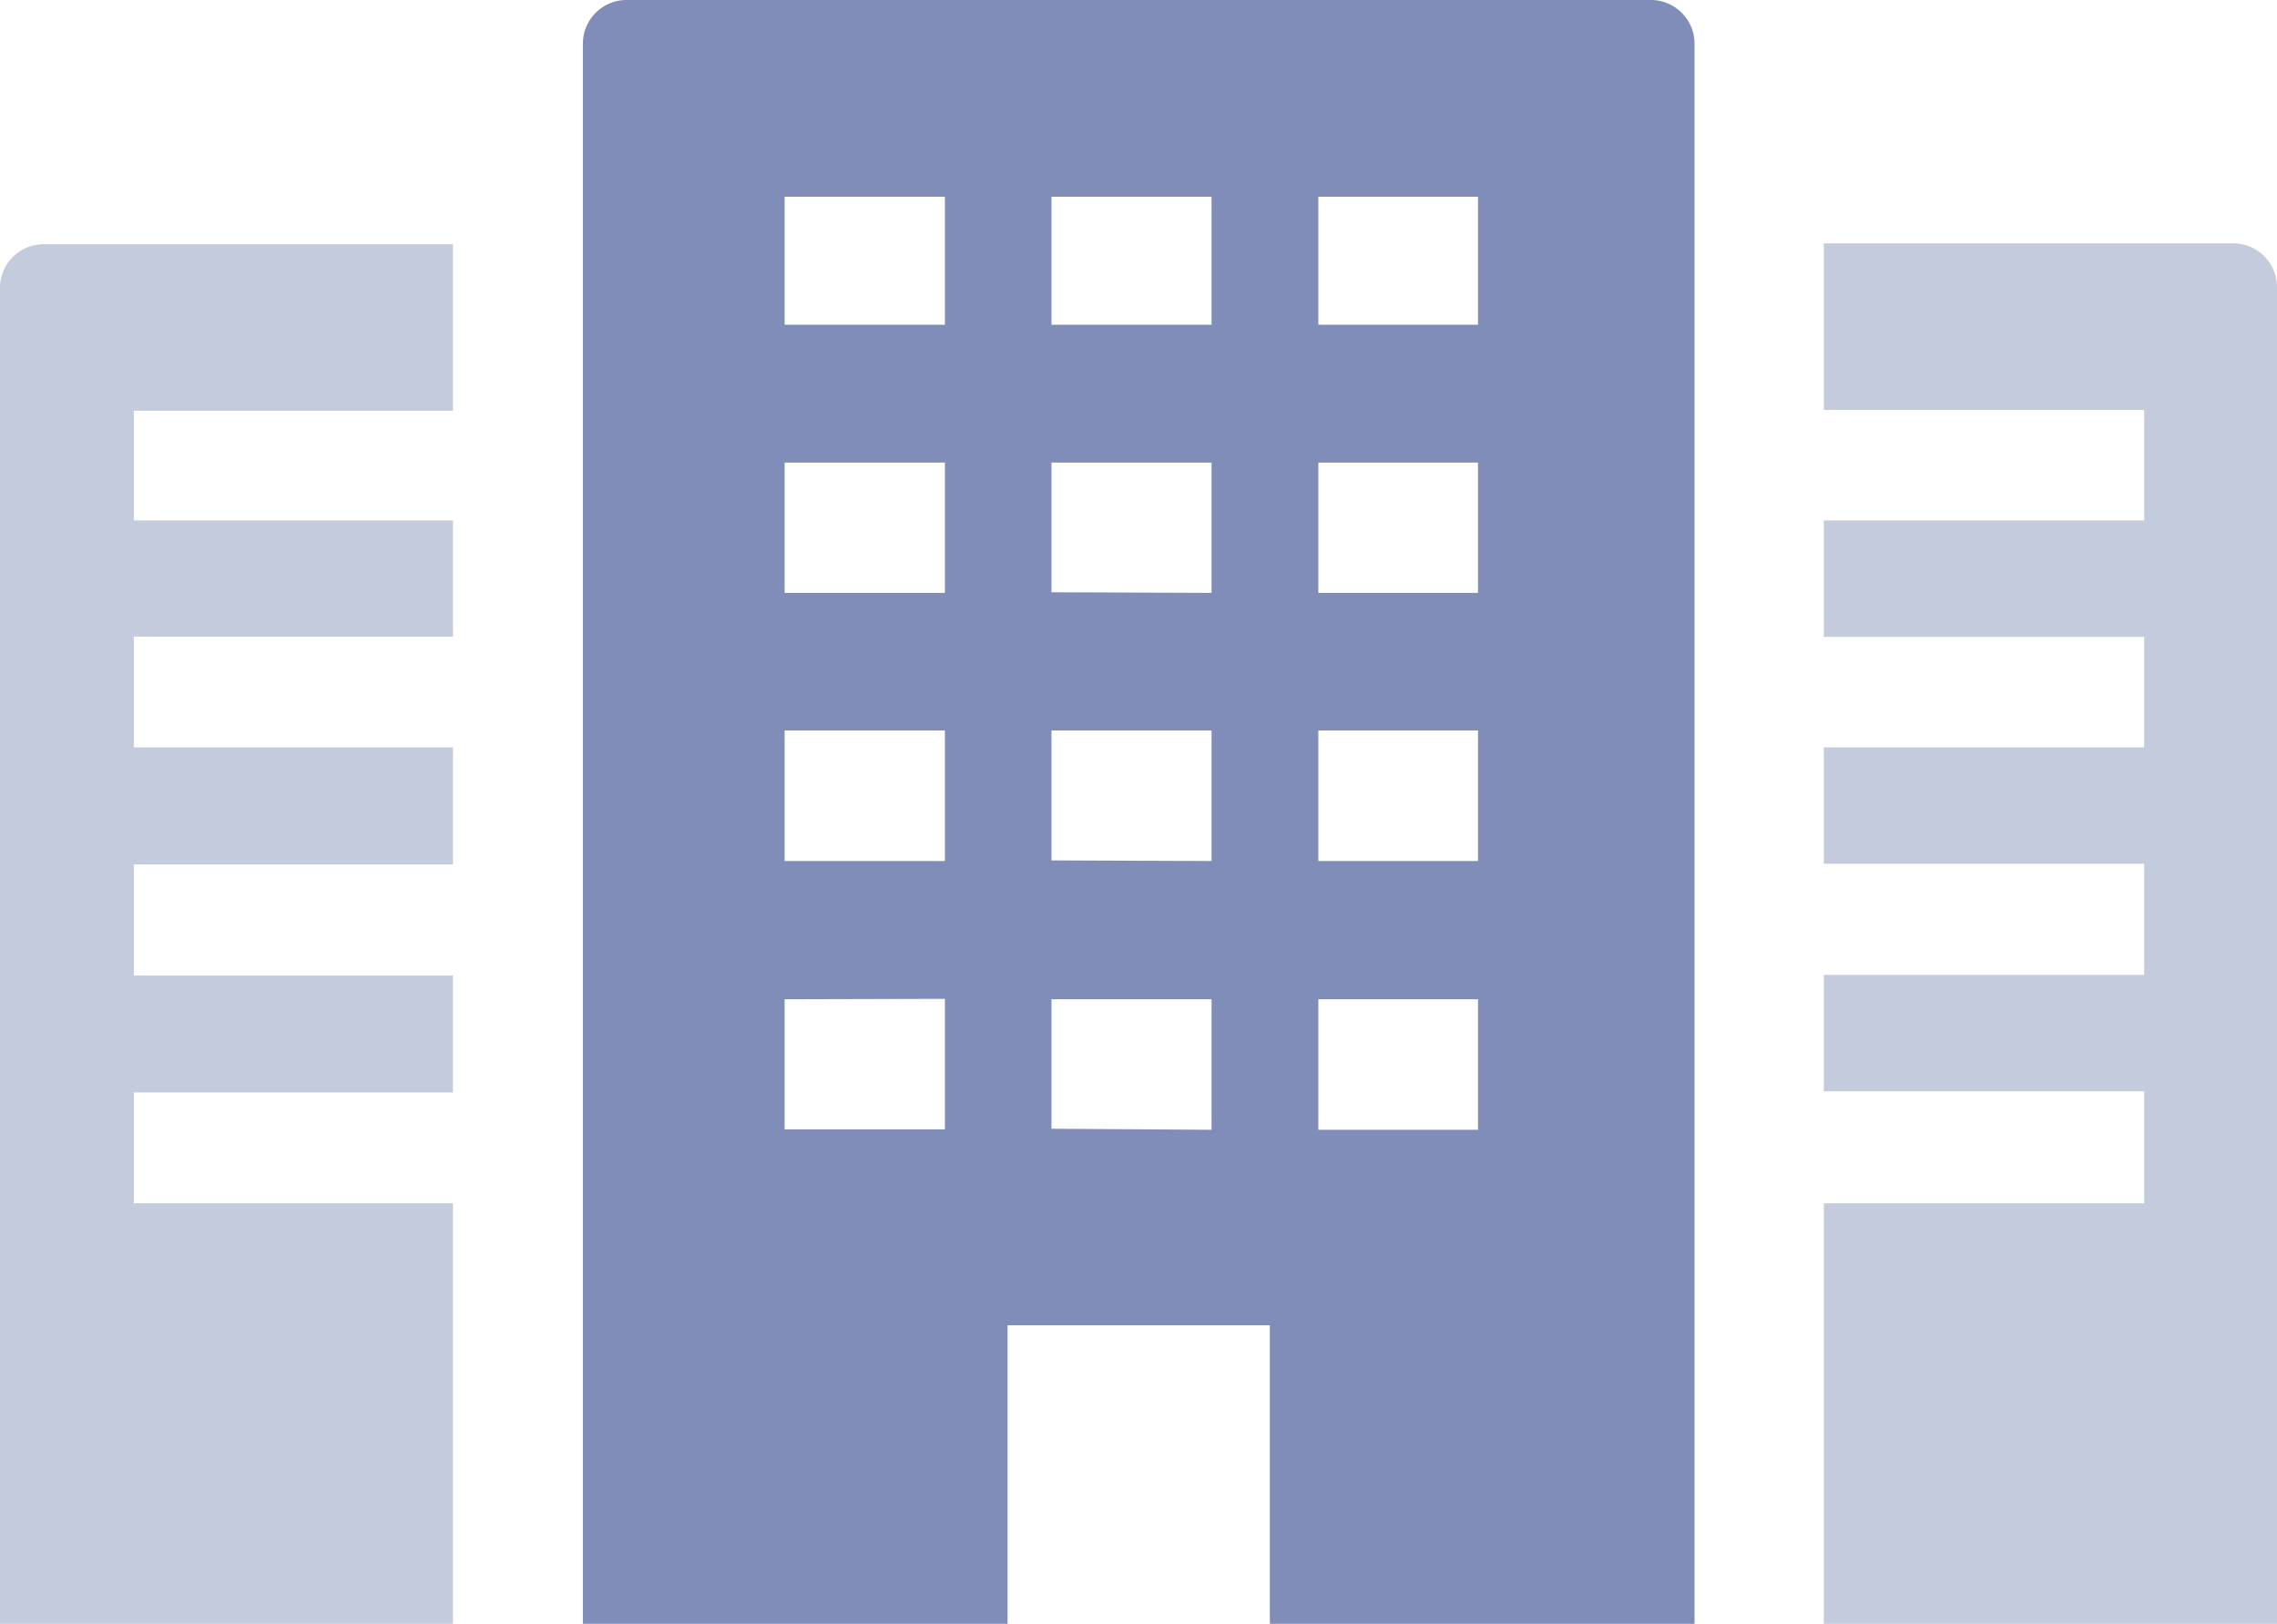 <svg xmlns="http://www.w3.org/2000/svg" width="109.38" height="78" viewBox="0 0 109.38 78"><defs><style>.a{fill:#808db8;}.b{fill:#c4cbdc;}</style></defs><path class="a" d="M79.3,0H30.08A2.1,2.1,0,0,0,28,2.1V78h0v0h20.4V63.66H61V78H81.4V2.1A2.1,2.1,0,0,0,79.3,0ZM71,9.45V15.6H63.33V9.45H71Zm0,12.77v6.26H63.33V22.22Zm0,12.87v6.27H63.33V35.09ZM71,48v6.27H63.33V48ZM58.2,9.45V15.6H50.51V9.45H58.2Zm-7.69,19V22.22H58.2v6.26Zm0,12.88V35.09H58.2v6.27Zm0,12.89V48H58.2v6.27ZM45.39,9.45V15.6h-7.7V9.45h7.7Zm0,12.77v6.26h-7.7V22.22Zm0,12.87v6.27h-7.7V35.09Zm0,12.89v6.27h-7.7V48Z"/><path class="b" d="M0,13.79V78H0v0H21.76V57.8H6.43V52.48H21.76V46.86H6.43V41.52H21.76V35.9H6.43V30.58H21.76V25H6.43V19.73H21.76v-8H2.1A2.1,2.1,0,0,0,0,13.79Z"/><path class="b" d="M107.27,11.69H87.61v8h0v0H103V25H87.61v5.59h0v0H103V35.9H87.61v5.59h0v0H103v5.34H87.61v5.59h0v0H103V57.8H87.61V78h0v0h21.77V13.79A2.1,2.1,0,0,0,107.27,11.69Z"/></svg>